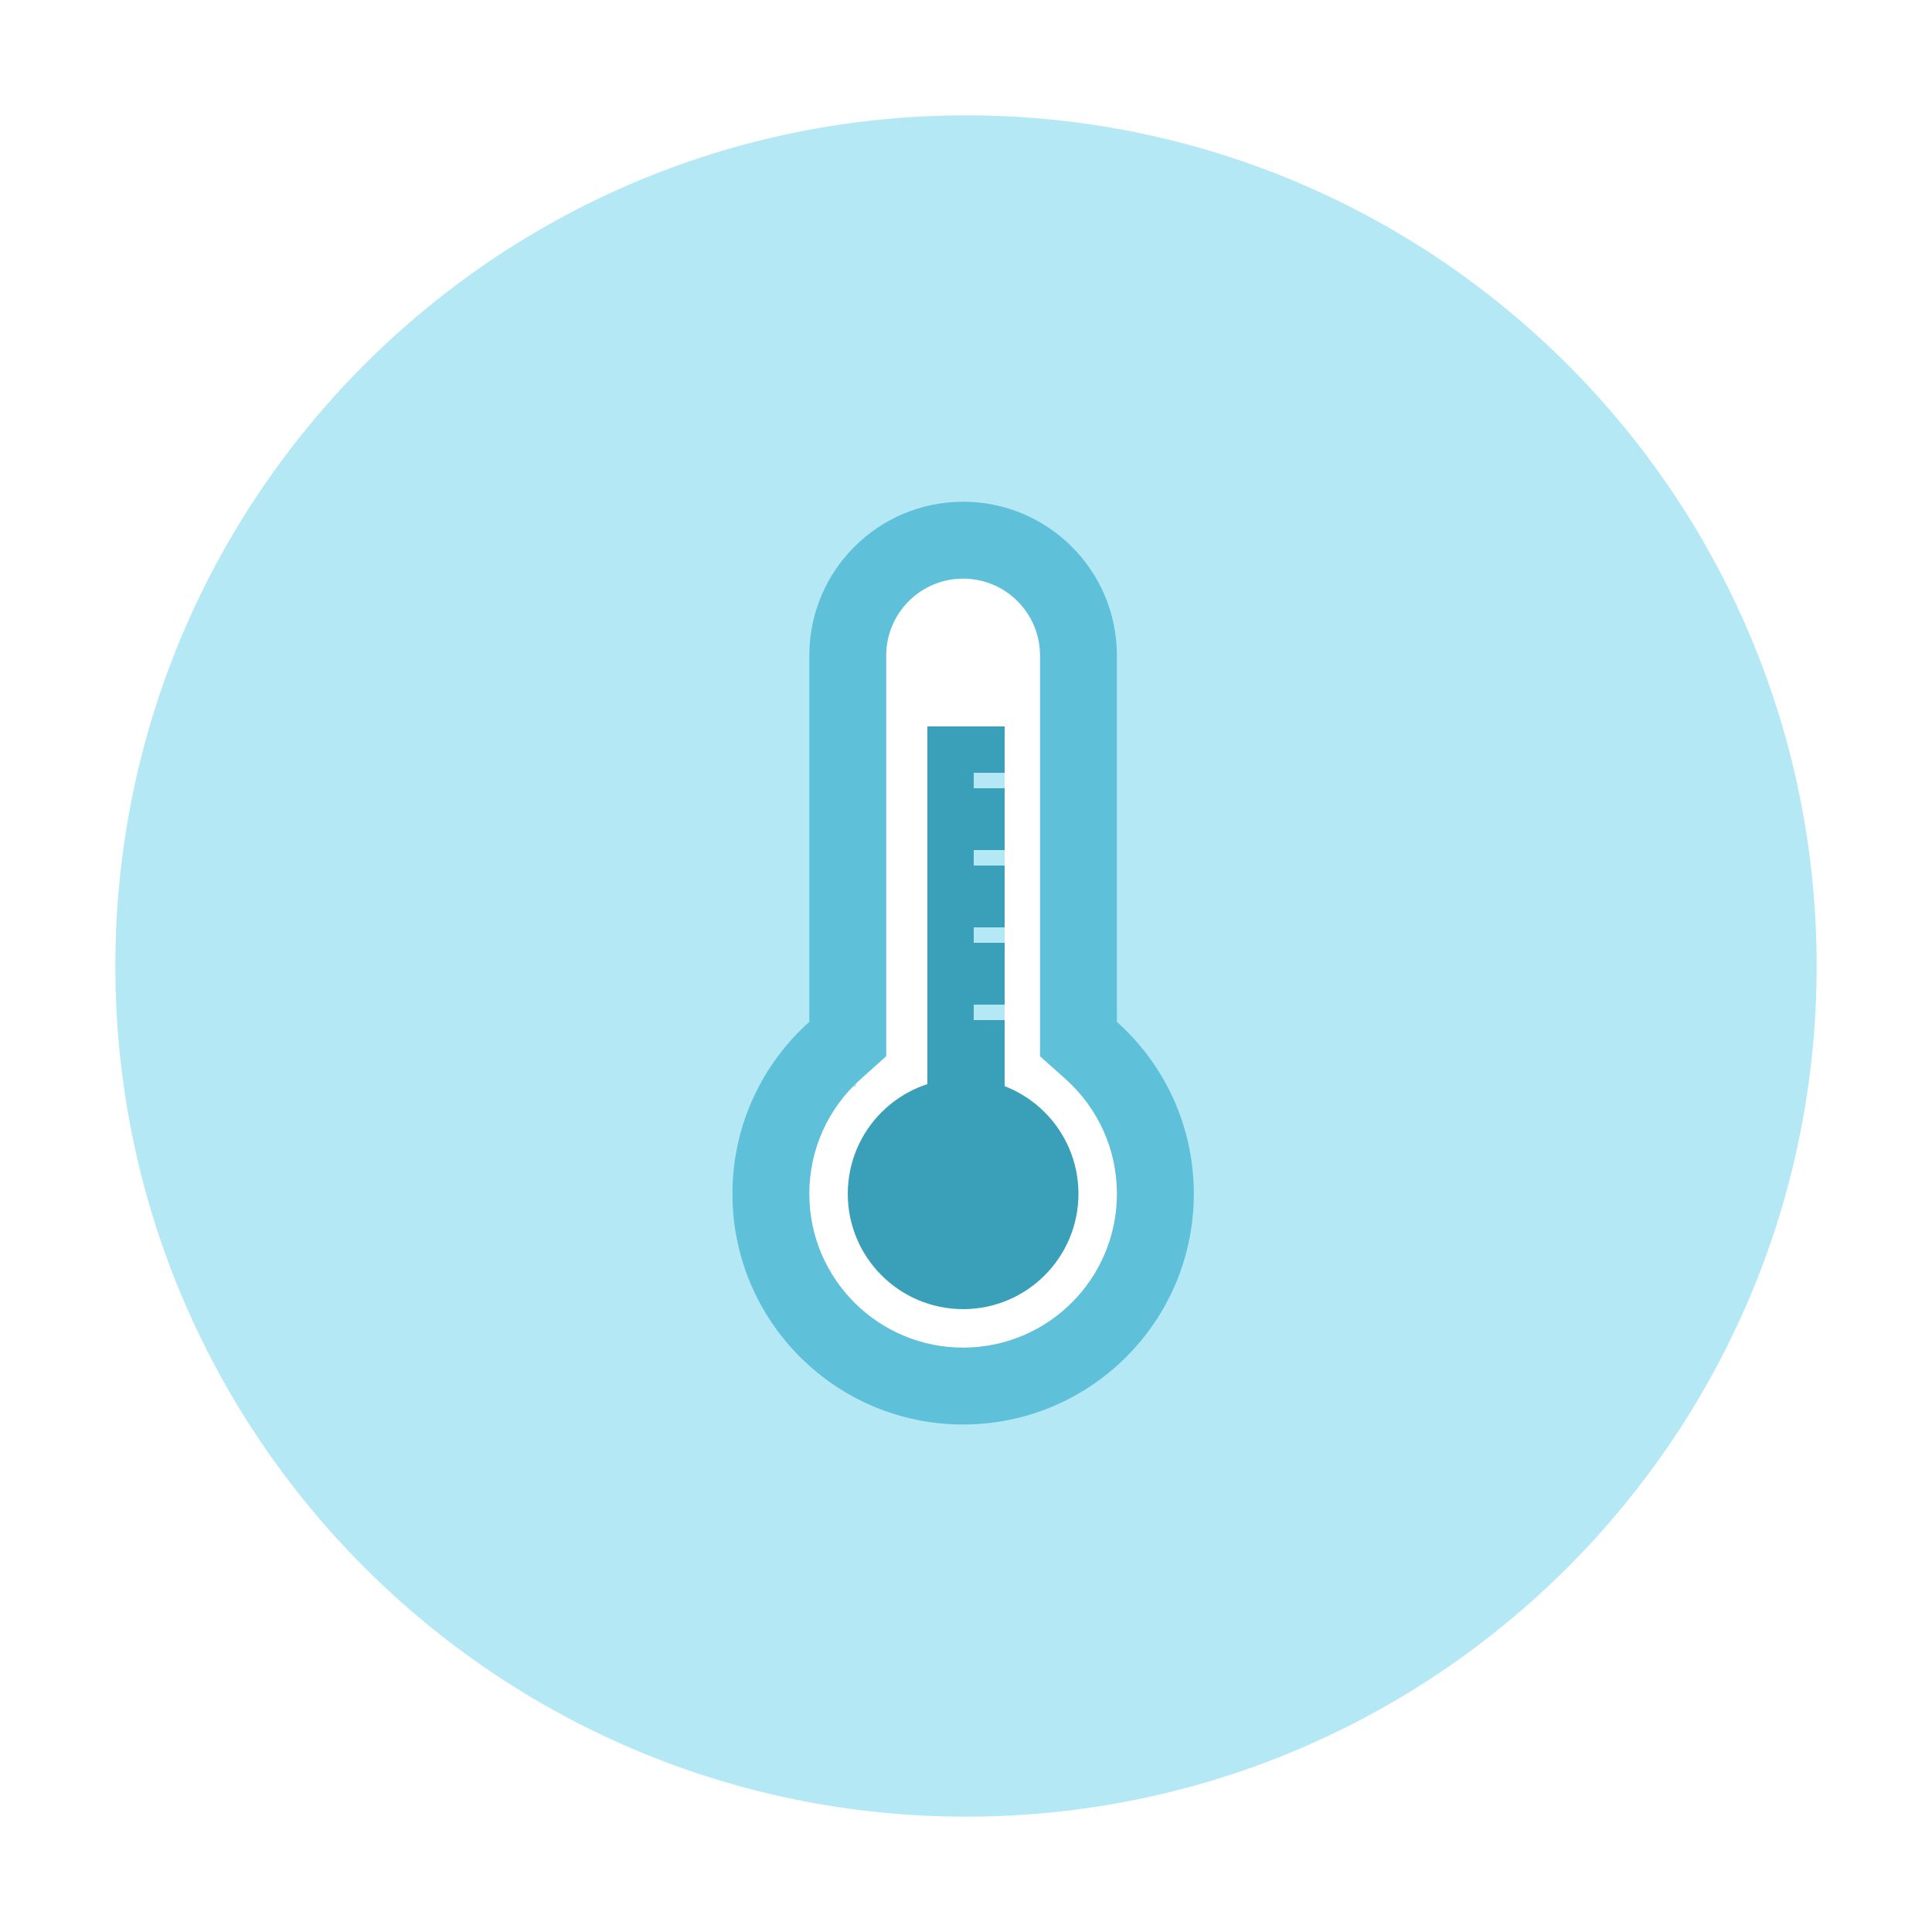 <svg width="125" height="125" viewBox="0 0 125 125" fill="none" xmlns="http://www.w3.org/2000/svg">
<rect width="125" height="125" fill="white"/>
<path d="M117.537 62.5C117.537 92.896 92.896 117.537 62.5 117.537C32.104 117.537 7.463 92.896 7.463 62.5C7.463 32.104 32.104 7.463 62.5 7.463C92.896 7.463 117.537 32.104 117.537 62.5Z" fill="#B4E8F5"/>
<path fill-rule="evenodd" clip-rule="evenodd" d="M70.308 37.282H55.383V70.308H50.937V86.186H55.383V88.409H70.308V86.186H72.849V70.308H70.308V37.282Z" fill="white"/>
<path d="M72.263 66.114V42.413C72.263 36.917 67.809 32.463 62.313 32.463C56.818 32.463 52.363 36.917 52.363 42.413V66.114C49.31 68.847 47.388 72.818 47.388 77.239C47.388 85.482 54.07 92.164 62.313 92.164C70.556 92.164 77.239 85.482 77.239 77.239C77.239 72.818 75.317 68.847 72.263 66.114ZM62.313 87.189C56.818 87.189 52.363 82.734 52.363 77.239C52.363 74.366 53.581 71.701 55.681 69.821L57.338 68.338V42.413C57.338 39.665 59.566 37.438 62.313 37.438C65.061 37.438 67.289 39.665 67.289 42.413V68.338L68.946 69.821C71.046 71.701 72.264 74.366 72.264 77.239C72.263 82.734 67.809 87.189 62.313 87.189Z" fill="#5EC0D9"/>
<path d="M65 47H60V82H65V47Z" fill="#3AA0BA"/>
<path d="M62.313 84.701C66.435 84.701 69.776 81.36 69.776 77.239C69.776 73.117 66.435 69.776 62.313 69.776C58.192 69.776 54.851 73.117 54.851 77.239C54.851 81.36 58.192 84.701 62.313 84.701Z" fill="#3AA0BA"/>
<rect x="63" y="50" width="2" height="1" fill="#B4E8F5"/>
<rect x="63" y="55" width="2" height="1" fill="#B4E8F5"/>
<rect x="63" y="60" width="2" height="1" fill="#B4E8F5"/>
<rect x="63" y="65" width="2" height="1" fill="#B4E8F5"/>
</svg>
